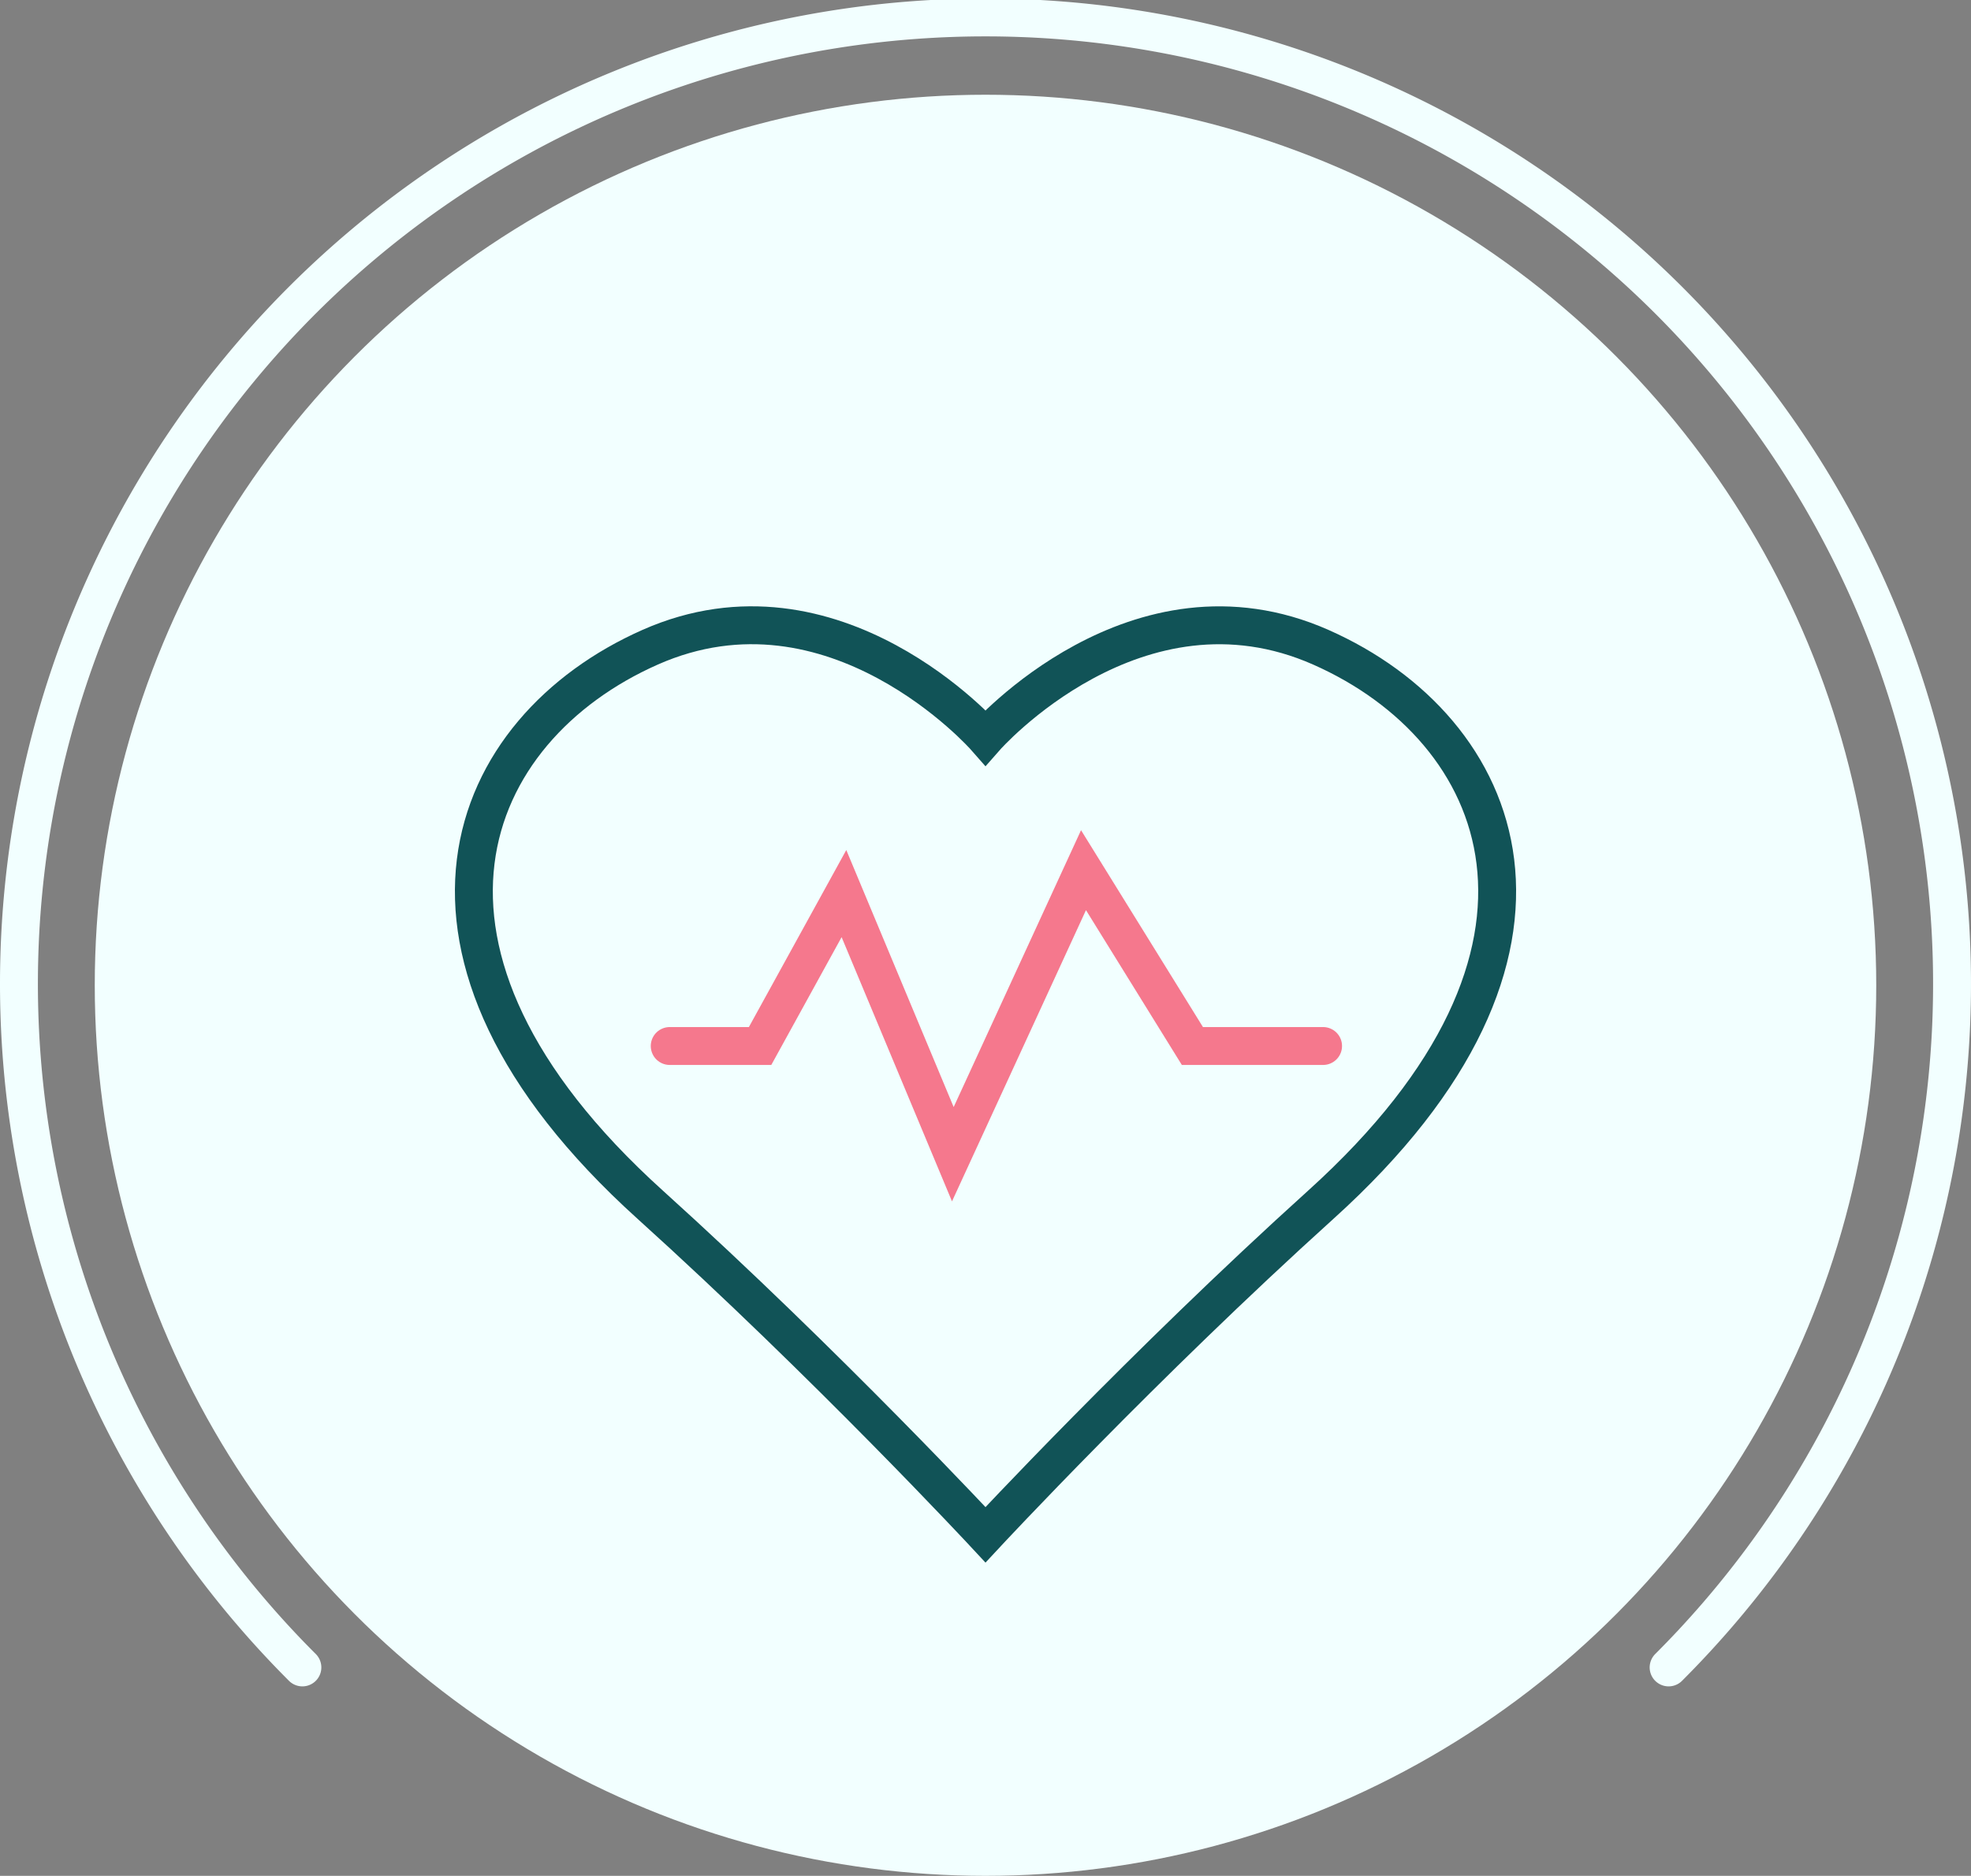 <svg xmlns="http://www.w3.org/2000/svg" width="104" height="99"><rect width="100%" height="100%" fill="#808080" stroke="none"/><g transform="translate(-244.75 -69.296)"><circle cx="47" cy="47" r="47" transform="translate(249.75 74.296)" fill="#f2ffff"/><g fill="none" stroke-miterlimit="10" stroke-width="2"><path d="M314.45 103.458c-9.735-4.311-17.7 4.765-17.7 4.765s-7.966-9.078-17.7-4.767-14.8 16.044 0 29.413c9.4 8.491 17.7 17.426 17.7 17.426s8.3-8.935 17.7-17.426c14.8-13.368 9.739-25.101 0-29.411z" stroke="#115357"/><path d="M280.088 124.5h4.768l4.425-8.044 5.745 13.755 6.895-14.991 5.746 9.28h6.895" stroke="#f5788d" stroke-linecap="round"/></g><path d="M332.795 157.296a51 51 0 10-72.09 0" fill="none" stroke="#f2ffff" stroke-linecap="round" stroke-miterlimit="10" stroke-width="2"/></g></svg>